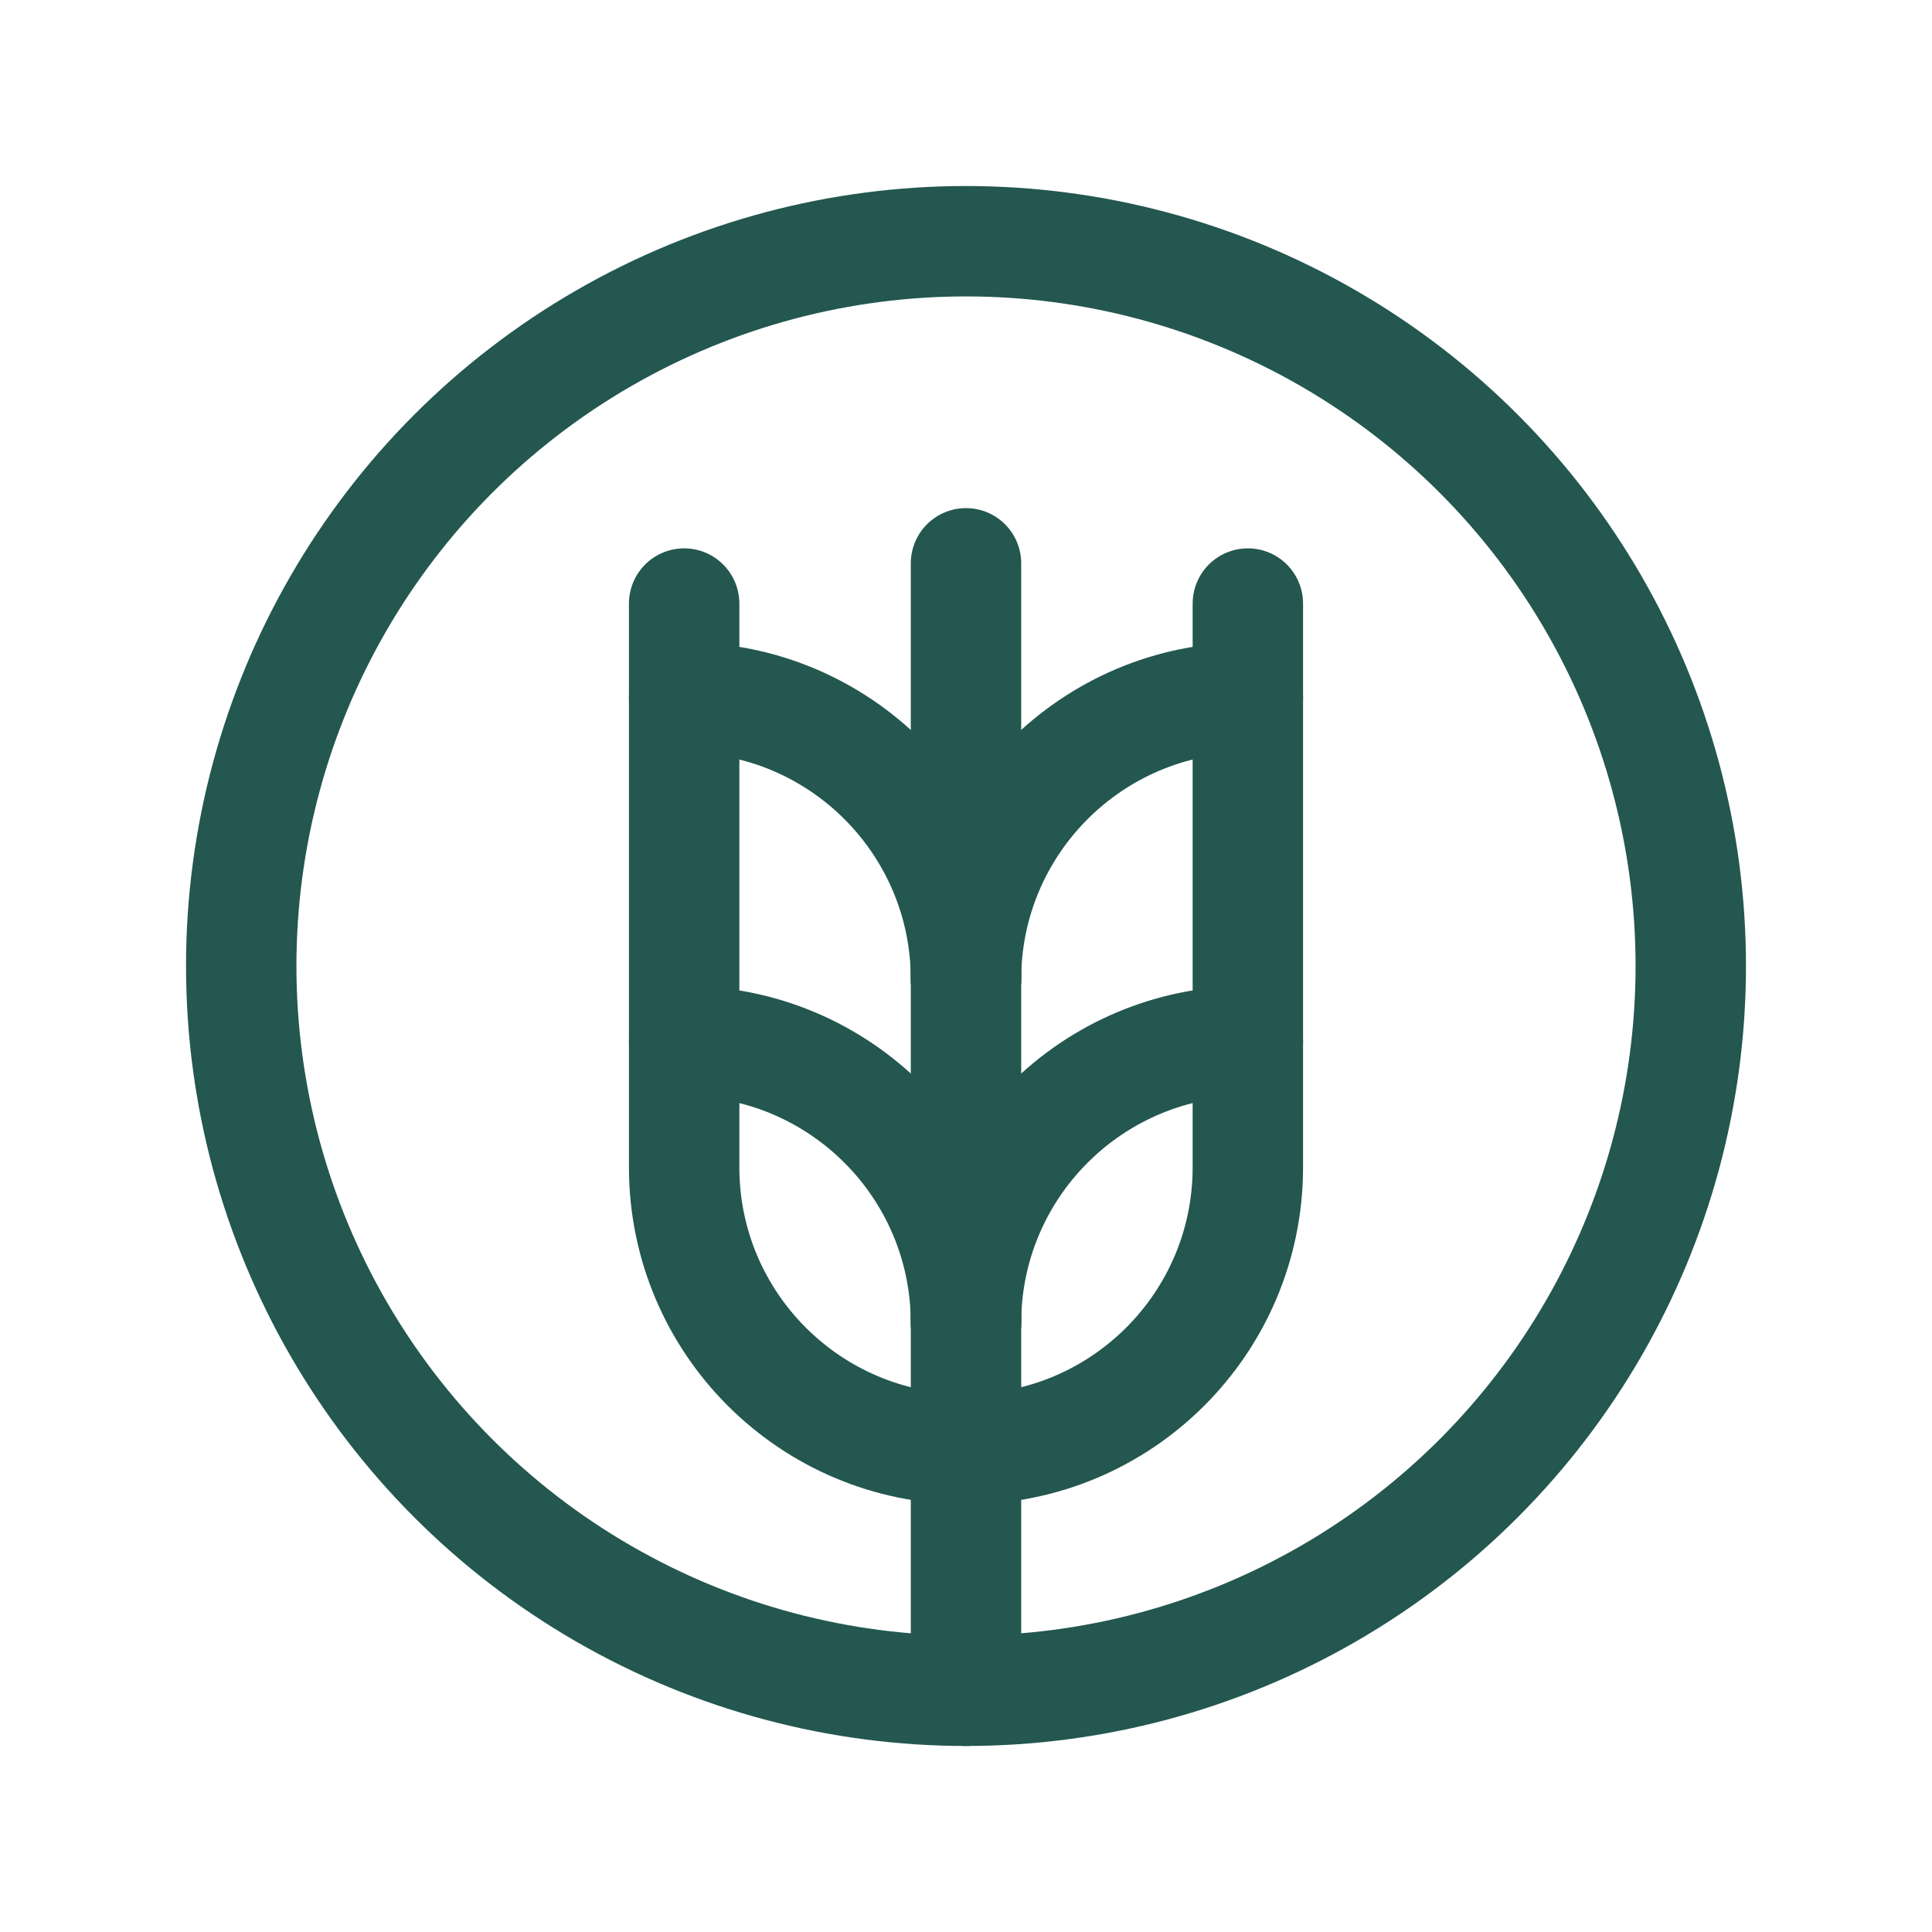 <svg width="35" height="35" viewBox="0 0 35 35" fill="none" xmlns="http://www.w3.org/2000/svg">
<circle cx="17.5" cy="17.5" r="13.13" stroke="#235750" stroke-width="2" stroke-linecap="round" stroke-linejoin="round"/>
<path d="M17.5 17.743C17.5 14.923 19.786 12.637 22.606 12.637" stroke="#235750" stroke-width="2" stroke-linecap="round" stroke-linejoin="round"/>
<path d="M17.5 23.968C17.5 21.148 19.786 18.861 22.606 18.861" stroke="#235750" stroke-width="2" stroke-linecap="round" stroke-linejoin="round"/>
<path d="M17.5 23.968C17.5 21.148 15.214 18.861 12.394 18.861" stroke="#235750" stroke-width="2" stroke-linecap="round" stroke-linejoin="round"/>
<path d="M17.5 17.743C17.5 14.923 15.214 12.637 12.394 12.637" stroke="#235750" stroke-width="2" stroke-linecap="round" stroke-linejoin="round"/>
<path d="M17.5 30.63V10.205" stroke="#235750" stroke-width="2" stroke-linecap="round" stroke-linejoin="round"/>
<path d="M22.606 10.934V21.146C22.606 23.966 20.32 26.253 17.5 26.253V26.253C14.68 26.253 12.394 23.966 12.394 21.146V10.934" stroke="#235750" stroke-width="2" stroke-linecap="round" stroke-linejoin="round"/>
</svg>
